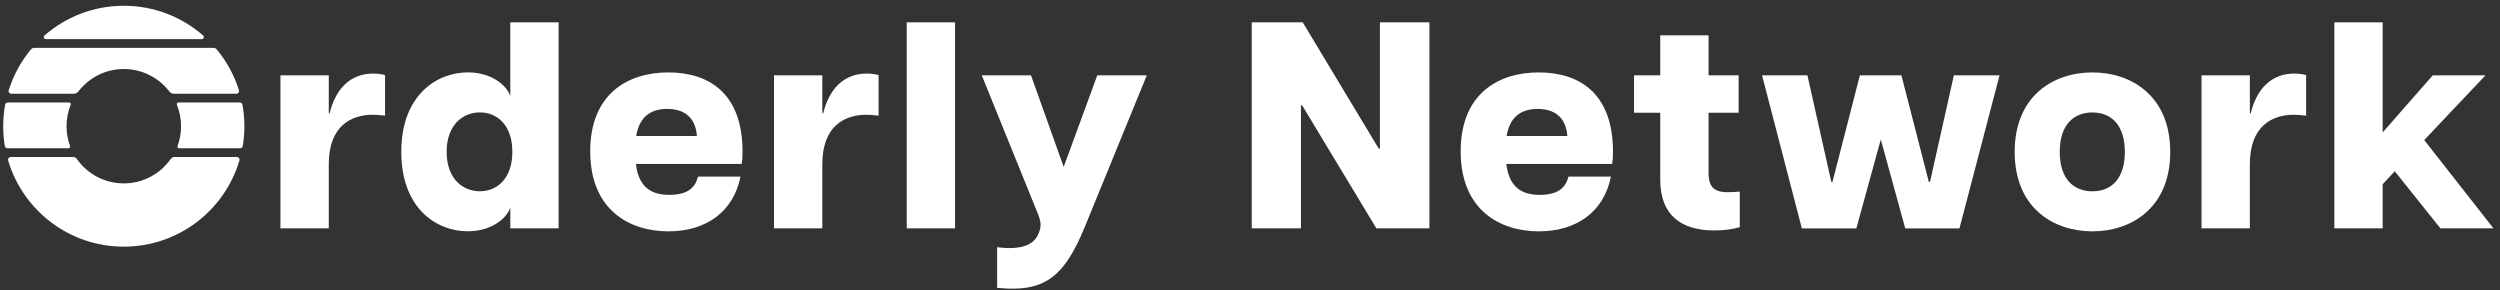 <svg width="241" height="28" viewBox="0 0 241 28" fill="none" xmlns="http://www.w3.org/2000/svg">
<rect x="0" y="0" width="241" height="28" fill="#333333" stroke="none"/>
<path d="M27.035 22.014H31.693V15.829C31.693 12.113 33.88 11.063 35.925 11.063C36.294 11.063 36.635 11.092 37.118 11.149V7.234C36.664 7.12 36.294 7.092 35.982 7.092C33.738 7.092 32.346 8.595 31.778 10.922H31.693V7.262H27.035V22.014Z" fill="white"/>
<path d="M45.103 22.296C47.289 22.296 48.795 21.133 49.193 20.026V22.012H53.85V2.154H49.193V9.246C48.795 8.14 47.289 6.977 45.103 6.977C42.092 6.977 38.684 9.19 38.684 14.636C38.684 20.111 42.092 22.296 45.103 22.296ZM43.057 14.636C43.057 12.027 44.62 10.835 46.267 10.835C47.886 10.835 49.391 12.027 49.391 14.636C49.391 17.246 47.886 18.438 46.267 18.438C44.62 18.438 43.057 17.246 43.057 14.636Z" fill="white"/>
<path d="M64.425 22.301C68.06 22.301 70.702 20.429 71.384 17.025H67.294C67.038 17.989 66.413 18.784 64.51 18.784C62.693 18.784 61.556 17.961 61.301 15.805H71.498C71.555 15.465 71.583 15.181 71.583 14.642C71.583 8.883 68.231 6.982 64.425 6.982C60.477 6.982 56.898 9.082 56.898 14.585C56.898 20.316 60.761 22.301 64.425 22.301ZM61.329 13.11C61.613 11.408 62.579 10.5 64.311 10.5C66.442 10.5 67.095 11.833 67.18 13.11H61.329Z" fill="white"/>
<path d="M74.613 22.014H79.271V15.829C79.271 12.113 81.458 11.063 83.503 11.063C83.873 11.063 84.213 11.092 84.696 11.149V7.234C84.242 7.12 83.873 7.092 83.56 7.092C81.316 7.092 79.925 8.595 79.357 10.922H79.271V7.262H74.613V22.014Z" fill="white"/>
<path d="M87.41 22.012H92.068V2.154H87.41V22.012Z" fill="white"/>
<path d="M96.122 23.831V27.746C100.695 28.228 102.597 26.696 104.586 21.845L110.55 7.264H105.778L102.54 16.086L99.388 7.264H94.644L100.013 20.512C100.382 21.391 100.411 21.845 100.098 22.554C99.842 23.122 99.189 24.228 96.122 23.831Z" fill="white"/>
<path d="M120.668 22.012H125.411V10.154H125.525L132.683 22.012H137.795V2.154H133.023V14.324H132.909L125.582 2.154H120.668V22.012Z" fill="white"/>
<path d="M148.336 22.301C151.971 22.301 154.612 20.429 155.294 17.025H151.204C150.949 17.989 150.324 18.784 148.421 18.784C146.603 18.784 145.467 17.961 145.211 15.805H155.408C155.465 15.465 155.493 15.181 155.493 14.642C155.493 8.883 152.142 6.982 148.336 6.982C144.387 6.982 140.809 9.082 140.809 14.585C140.809 20.316 144.671 22.301 148.336 22.301ZM145.239 13.11C145.523 11.408 146.489 10.5 148.222 10.5C150.352 10.5 151.005 11.833 151.091 13.11H145.239Z" fill="white"/>
<path d="M165.274 22.215C166.154 22.215 167.006 22.101 167.716 21.902V18.47C167.063 18.527 166.807 18.527 166.495 18.527C164.99 18.527 164.706 17.704 164.706 16.683V10.867H167.603V7.264H164.706V3.406H160.048V7.264H157.52V10.867H160.048V17.335C160.048 20.768 162.092 22.215 165.274 22.215Z" fill="white"/>
<path d="M173.698 22.015H178.951L181.309 13.448L183.666 22.015H188.893L192.755 7.264H188.353L186.053 17.533H185.939L183.297 7.264H179.292L176.651 17.533H176.538L174.237 7.264H169.863L173.698 22.015Z" fill="white"/>
<path d="M201.713 22.301C205.434 22.301 209.211 20.06 209.211 14.642C209.211 9.224 205.434 6.982 201.713 6.982C197.964 6.982 194.215 9.224 194.215 14.642C194.215 20.06 197.964 22.301 201.713 22.301ZM198.56 14.642C198.56 12.032 199.895 10.841 201.713 10.841C203.502 10.841 204.837 12.032 204.837 14.642C204.837 17.252 203.502 18.443 201.713 18.443C199.895 18.443 198.56 17.252 198.56 14.642Z" fill="white"/>
<path d="M212.227 22.014H216.885V15.829C216.885 12.113 219.071 11.063 221.117 11.063C221.486 11.063 221.827 11.092 222.31 11.149V7.234C221.855 7.12 221.486 7.092 221.173 7.092C218.929 7.092 217.538 8.595 216.97 10.922H216.885V7.262H212.227V22.014Z" fill="white"/>
<path d="M225.031 22.012H229.689V17.757L230.854 16.509L235.256 22.012H240.369L233.694 13.502L239.602 7.261H234.518L229.689 12.764V2.154H225.031V22.012Z" fill="white"/>
<path fill-rule="evenodd" clip-rule="evenodd" d="M11.908 0.557H11.963C14.878 0.563 17.54 1.641 19.577 3.418C19.722 3.543 19.63 3.774 19.439 3.774H4.432C4.241 3.774 4.149 3.543 4.293 3.418C6.33 1.641 8.993 0.563 11.908 0.557Z" fill="white"/>
<path fill-rule="evenodd" clip-rule="evenodd" d="M7.411 15.328C7.328 15.209 7.194 15.135 7.049 15.135H1.036C0.862 15.135 0.735 15.3 0.784 15.467C2.208 20.272 6.66 23.777 11.933 23.777C17.206 23.777 21.658 20.272 23.082 15.467C23.131 15.3 23.004 15.135 22.83 15.135H16.817C16.672 15.135 16.538 15.209 16.455 15.328C15.457 16.749 13.804 17.679 11.933 17.679C10.062 17.679 8.409 16.749 7.411 15.328Z" fill="white"/>
<path fill-rule="evenodd" clip-rule="evenodd" d="M16.316 8.809C16.422 8.947 16.584 9.034 16.758 9.034H22.785C22.96 9.034 23.088 8.866 23.035 8.698C22.58 7.243 21.846 5.911 20.895 4.765C20.816 4.669 20.697 4.615 20.573 4.615H3.302C3.178 4.615 3.06 4.669 2.981 4.765C2.03 5.911 1.295 7.243 0.84 8.698C0.788 8.866 0.915 9.034 1.091 9.034H7.117C7.291 9.034 7.453 8.947 7.56 8.809C8.569 7.498 10.154 6.654 11.938 6.654C13.721 6.654 15.307 7.498 16.316 8.809Z" fill="white"/>
<path fill-rule="evenodd" clip-rule="evenodd" d="M17.267 14.295C17.153 14.295 17.076 14.179 17.115 14.073C17.334 13.479 17.453 12.838 17.453 12.168C17.453 11.439 17.311 10.742 17.053 10.104C17.01 9.997 17.087 9.877 17.203 9.877H23.115C23.241 9.877 23.351 9.966 23.373 10.091C23.495 10.765 23.559 11.459 23.559 12.168C23.559 12.819 23.505 13.457 23.402 14.078C23.381 14.204 23.271 14.295 23.143 14.295H17.267ZM6.752 14.073C6.792 14.179 6.714 14.295 6.601 14.295H0.724C0.596 14.295 0.486 14.204 0.465 14.078C0.362 13.457 0.309 12.819 0.309 12.168C0.309 11.459 0.372 10.765 0.494 10.091C0.517 9.966 0.626 9.877 0.753 9.877H6.664C6.78 9.877 6.857 9.997 6.814 10.104C6.556 10.742 6.414 11.439 6.414 12.168C6.414 12.838 6.534 13.479 6.752 14.073Z" fill="white"/>
</svg>
